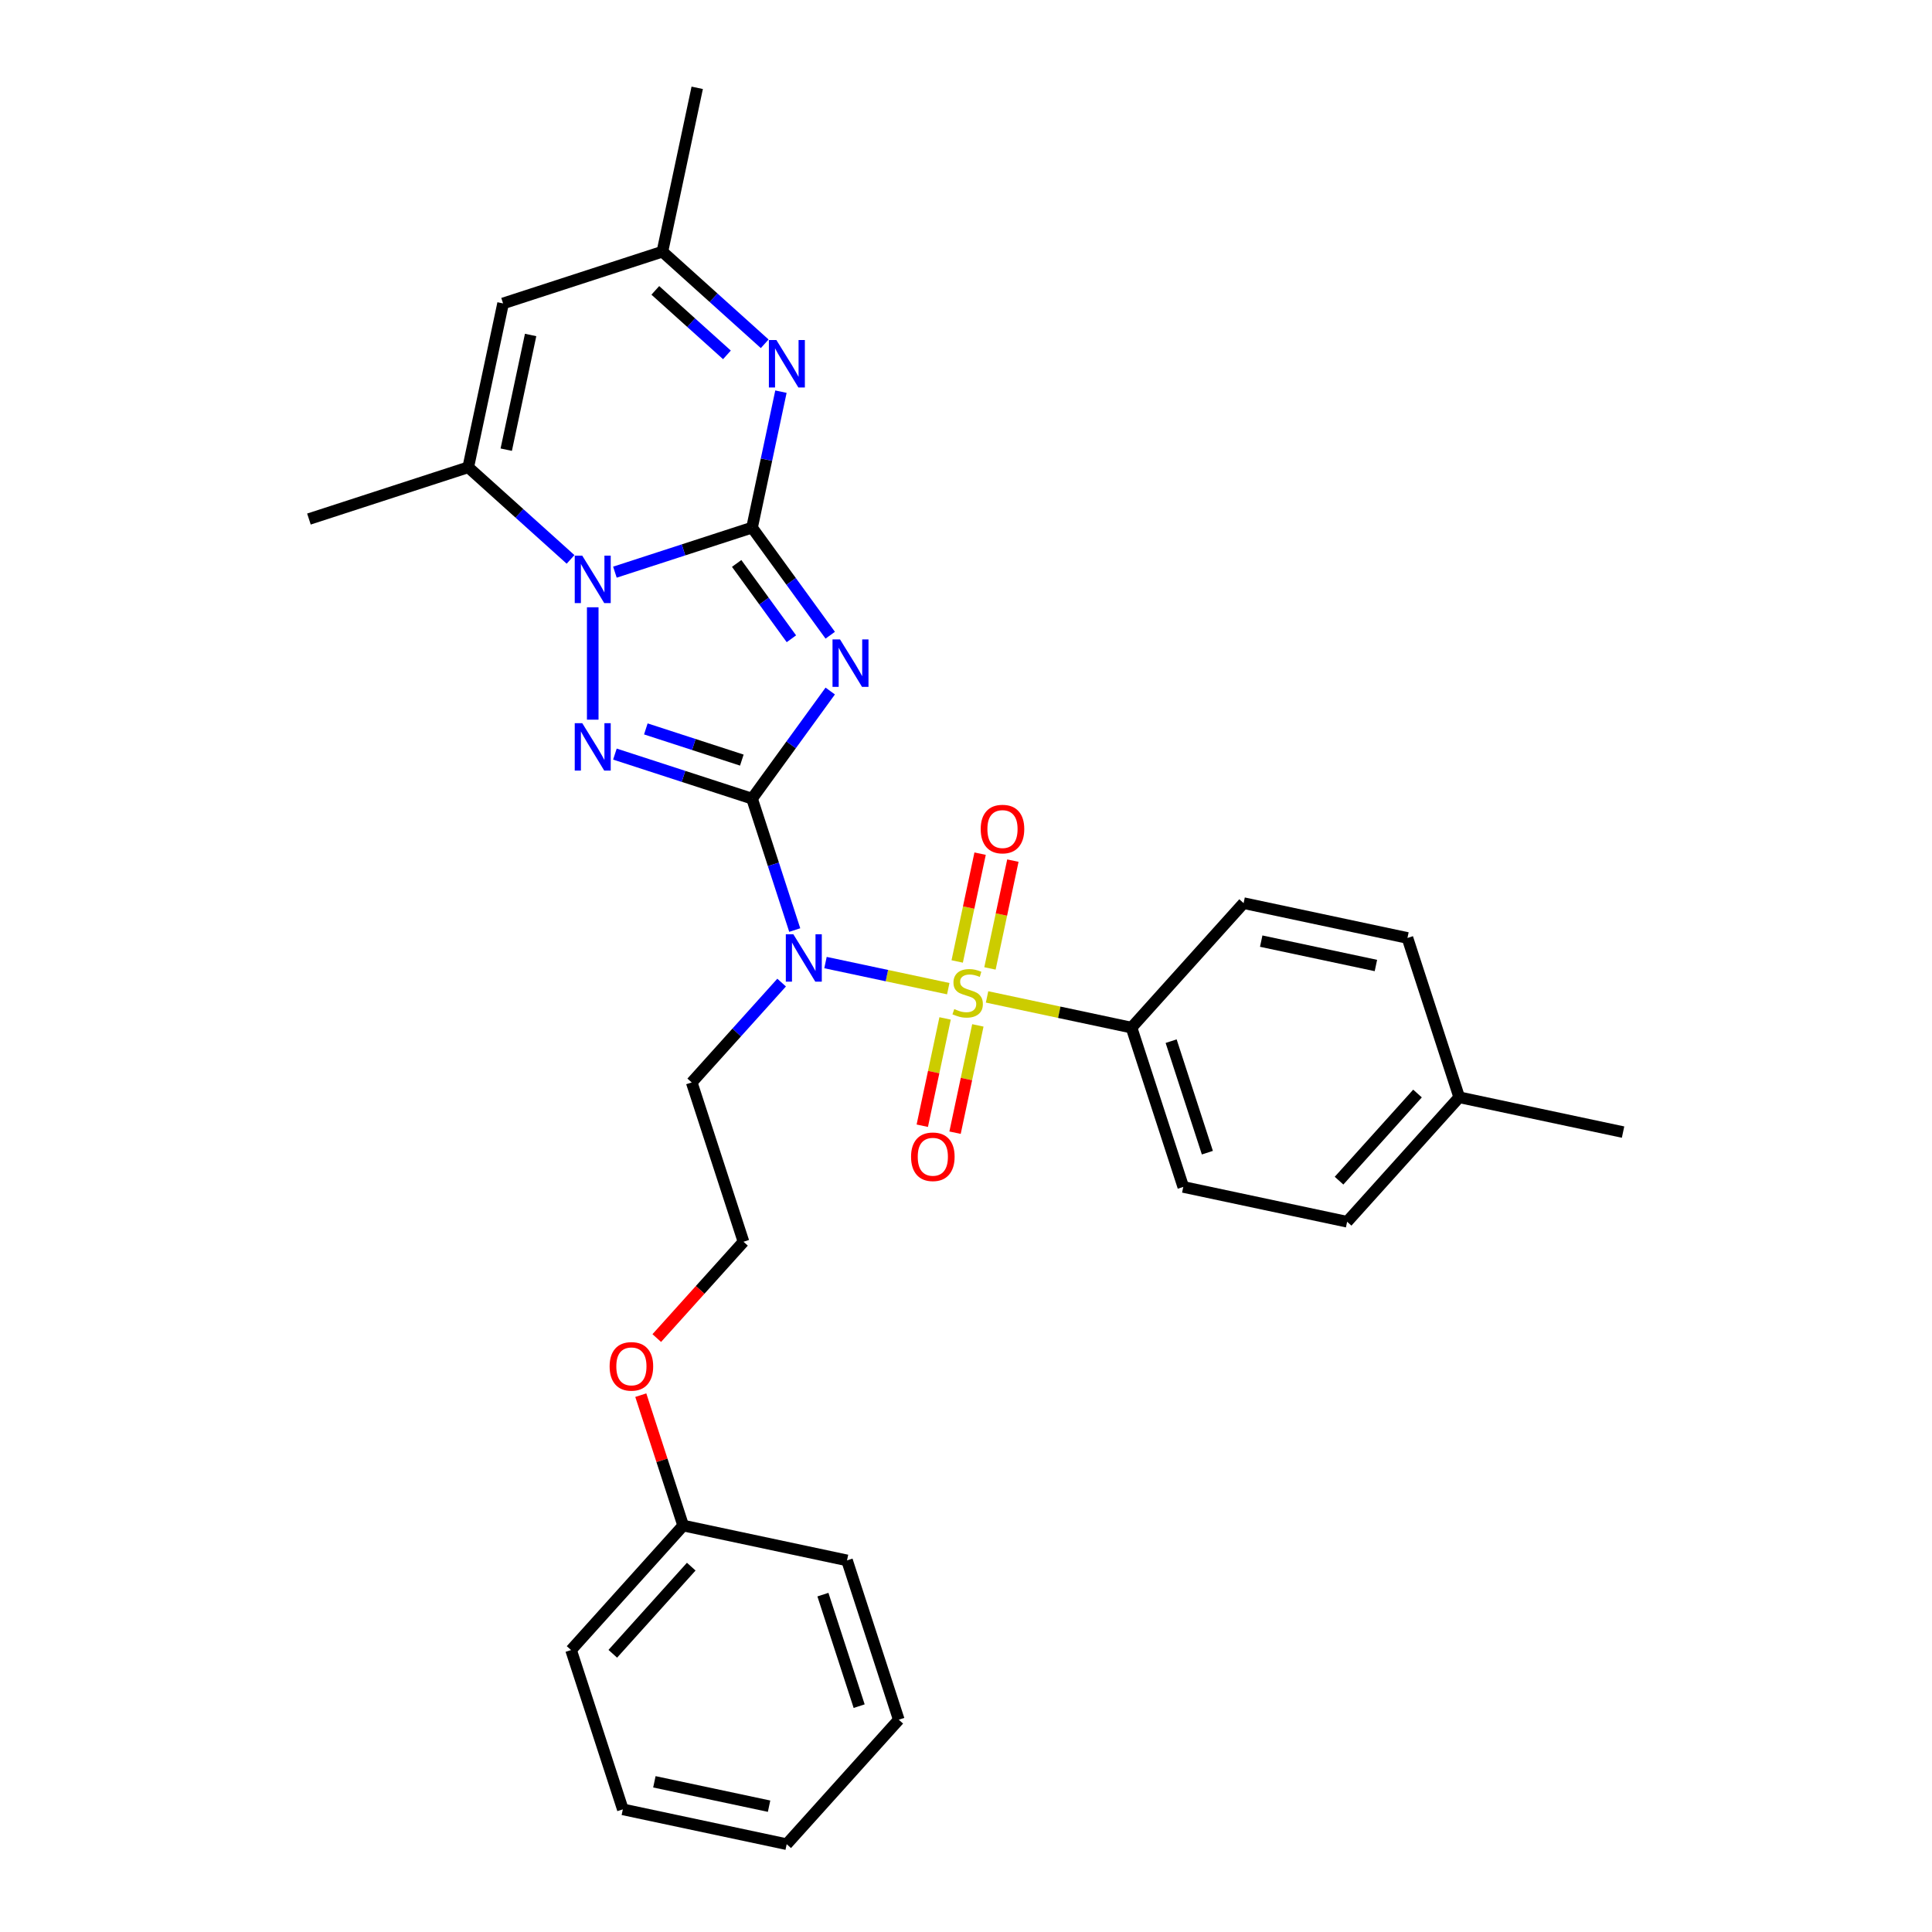 <?xml version='1.0' encoding='iso-8859-1'?>
<svg version='1.1' baseProfile='full'
              xmlns='http://www.w3.org/2000/svg'
                      xmlns:rdkit='http://www.rdkit.org/xml'
                      xmlns:xlink='http://www.w3.org/1999/xlink'
                  xml:space='preserve'
width='1000px' height='1000px' viewBox='0 0 1000 1000'>
<!-- END OF HEADER -->
<rect style='opacity:1.0;fill:#FFFFFF;stroke:none' width='1000' height='1000' x='0' y='0'> </rect>
<path class='bond-1' d='M 389.258,413.378 L 409.492,385.528' style='fill:none;fill-rule:evenodd;stroke:#000000;stroke-width:6px;stroke-linecap:butt;stroke-linejoin:miter;stroke-opacity:1' />
<path class='bond-1' d='M 409.492,385.528 L 429.726,357.678' style='fill:none;fill-rule:evenodd;stroke:#0000FF;stroke-width:6px;stroke-linecap:butt;stroke-linejoin:miter;stroke-opacity:1' />
<path class='bond-4' d='M 389.258,413.378 L 353.768,401.847' style='fill:none;fill-rule:evenodd;stroke:#000000;stroke-width:6px;stroke-linecap:butt;stroke-linejoin:miter;stroke-opacity:1' />
<path class='bond-4' d='M 353.768,401.847 L 318.277,390.315' style='fill:none;fill-rule:evenodd;stroke:#0000FF;stroke-width:6px;stroke-linecap:butt;stroke-linejoin:miter;stroke-opacity:1' />
<path class='bond-4' d='M 383.969,393.427 L 359.126,385.355' style='fill:none;fill-rule:evenodd;stroke:#000000;stroke-width:6px;stroke-linecap:butt;stroke-linejoin:miter;stroke-opacity:1' />
<path class='bond-4' d='M 359.126,385.355 L 334.283,377.283' style='fill:none;fill-rule:evenodd;stroke:#0000FF;stroke-width:6px;stroke-linecap:butt;stroke-linejoin:miter;stroke-opacity:1' />
<path class='bond-5' d='M 389.258,413.378 L 400.308,447.386' style='fill:none;fill-rule:evenodd;stroke:#000000;stroke-width:6px;stroke-linecap:butt;stroke-linejoin:miter;stroke-opacity:1' />
<path class='bond-5' d='M 400.308,447.386 L 411.357,481.393' style='fill:none;fill-rule:evenodd;stroke:#0000FF;stroke-width:6px;stroke-linecap:butt;stroke-linejoin:miter;stroke-opacity:1' />
<path class='bond-0' d='M 389.258,273.089 L 409.492,300.939' style='fill:none;fill-rule:evenodd;stroke:#000000;stroke-width:6px;stroke-linecap:butt;stroke-linejoin:miter;stroke-opacity:1' />
<path class='bond-0' d='M 409.492,300.939 L 429.726,328.789' style='fill:none;fill-rule:evenodd;stroke:#0000FF;stroke-width:6px;stroke-linecap:butt;stroke-linejoin:miter;stroke-opacity:1' />
<path class='bond-0' d='M 381.299,291.636 L 395.463,311.131' style='fill:none;fill-rule:evenodd;stroke:#000000;stroke-width:6px;stroke-linecap:butt;stroke-linejoin:miter;stroke-opacity:1' />
<path class='bond-0' d='M 395.463,311.131 L 409.627,330.626' style='fill:none;fill-rule:evenodd;stroke:#0000FF;stroke-width:6px;stroke-linecap:butt;stroke-linejoin:miter;stroke-opacity:1' />
<path class='bond-6' d='M 389.258,273.089 L 396.736,237.907' style='fill:none;fill-rule:evenodd;stroke:#000000;stroke-width:6px;stroke-linecap:butt;stroke-linejoin:miter;stroke-opacity:1' />
<path class='bond-6' d='M 396.736,237.907 L 404.214,202.724' style='fill:none;fill-rule:evenodd;stroke:#0000FF;stroke-width:6px;stroke-linecap:butt;stroke-linejoin:miter;stroke-opacity:1' />
<path class='bond-30' d='M 389.258,273.089 L 353.768,284.62' style='fill:none;fill-rule:evenodd;stroke:#000000;stroke-width:6px;stroke-linecap:butt;stroke-linejoin:miter;stroke-opacity:1' />
<path class='bond-30' d='M 353.768,284.62 L 318.277,296.152' style='fill:none;fill-rule:evenodd;stroke:#0000FF;stroke-width:6px;stroke-linecap:butt;stroke-linejoin:miter;stroke-opacity:1' />
<path class='bond-2' d='M 490.819,511.731 L 459.047,504.977' style='fill:none;fill-rule:evenodd;stroke:#CCCC00;stroke-width:6px;stroke-linecap:butt;stroke-linejoin:miter;stroke-opacity:1' />
<path class='bond-2' d='M 459.047,504.977 L 427.274,498.224' style='fill:none;fill-rule:evenodd;stroke:#0000FF;stroke-width:6px;stroke-linecap:butt;stroke-linejoin:miter;stroke-opacity:1' />
<path class='bond-10' d='M 510.9,515.999 L 548.284,523.945' style='fill:none;fill-rule:evenodd;stroke:#CCCC00;stroke-width:6px;stroke-linecap:butt;stroke-linejoin:miter;stroke-opacity:1' />
<path class='bond-10' d='M 548.284,523.945 L 585.669,531.892' style='fill:none;fill-rule:evenodd;stroke:#000000;stroke-width:6px;stroke-linecap:butt;stroke-linejoin:miter;stroke-opacity:1' />
<path class='bond-11' d='M 512.404,501.257 L 518.334,473.356' style='fill:none;fill-rule:evenodd;stroke:#CCCC00;stroke-width:6px;stroke-linecap:butt;stroke-linejoin:miter;stroke-opacity:1' />
<path class='bond-11' d='M 518.334,473.356 L 524.265,445.455' style='fill:none;fill-rule:evenodd;stroke:#FF0000;stroke-width:6px;stroke-linecap:butt;stroke-linejoin:miter;stroke-opacity:1' />
<path class='bond-11' d='M 495.442,497.652 L 501.372,469.751' style='fill:none;fill-rule:evenodd;stroke:#CCCC00;stroke-width:6px;stroke-linecap:butt;stroke-linejoin:miter;stroke-opacity:1' />
<path class='bond-11' d='M 501.372,469.751 L 507.303,441.85' style='fill:none;fill-rule:evenodd;stroke:#FF0000;stroke-width:6px;stroke-linecap:butt;stroke-linejoin:miter;stroke-opacity:1' />
<path class='bond-12' d='M 489.176,527.131 L 483.273,554.902' style='fill:none;fill-rule:evenodd;stroke:#CCCC00;stroke-width:6px;stroke-linecap:butt;stroke-linejoin:miter;stroke-opacity:1' />
<path class='bond-12' d='M 483.273,554.902 L 477.37,582.673' style='fill:none;fill-rule:evenodd;stroke:#FF0000;stroke-width:6px;stroke-linecap:butt;stroke-linejoin:miter;stroke-opacity:1' />
<path class='bond-12' d='M 506.138,530.737 L 500.235,558.507' style='fill:none;fill-rule:evenodd;stroke:#CCCC00;stroke-width:6px;stroke-linecap:butt;stroke-linejoin:miter;stroke-opacity:1' />
<path class='bond-12' d='M 500.235,558.507 L 494.332,586.278' style='fill:none;fill-rule:evenodd;stroke:#FF0000;stroke-width:6px;stroke-linecap:butt;stroke-linejoin:miter;stroke-opacity:1' />
<path class='bond-3' d='M 306.798,314.326 L 306.798,372.502' style='fill:none;fill-rule:evenodd;stroke:#0000FF;stroke-width:6px;stroke-linecap:butt;stroke-linejoin:miter;stroke-opacity:1' />
<path class='bond-7' d='M 295.318,289.545 L 268.841,265.705' style='fill:none;fill-rule:evenodd;stroke:#0000FF;stroke-width:6px;stroke-linecap:butt;stroke-linejoin:miter;stroke-opacity:1' />
<path class='bond-7' d='M 268.841,265.705 L 242.364,241.865' style='fill:none;fill-rule:evenodd;stroke:#000000;stroke-width:6px;stroke-linecap:butt;stroke-linejoin:miter;stroke-opacity:1' />
<path class='bond-13' d='M 404.571,508.588 L 381.303,534.43' style='fill:none;fill-rule:evenodd;stroke:#0000FF;stroke-width:6px;stroke-linecap:butt;stroke-linejoin:miter;stroke-opacity:1' />
<path class='bond-13' d='M 381.303,534.43 L 358.035,560.272' style='fill:none;fill-rule:evenodd;stroke:#000000;stroke-width:6px;stroke-linecap:butt;stroke-linejoin:miter;stroke-opacity:1' />
<path class='bond-9' d='M 395.805,177.943 L 369.328,154.103' style='fill:none;fill-rule:evenodd;stroke:#0000FF;stroke-width:6px;stroke-linecap:butt;stroke-linejoin:miter;stroke-opacity:1' />
<path class='bond-9' d='M 369.328,154.103 L 342.851,130.264' style='fill:none;fill-rule:evenodd;stroke:#000000;stroke-width:6px;stroke-linecap:butt;stroke-linejoin:miter;stroke-opacity:1' />
<path class='bond-9' d='M 376.259,183.678 L 357.725,166.99' style='fill:none;fill-rule:evenodd;stroke:#0000FF;stroke-width:6px;stroke-linecap:butt;stroke-linejoin:miter;stroke-opacity:1' />
<path class='bond-9' d='M 357.725,166.99 L 339.191,150.302' style='fill:none;fill-rule:evenodd;stroke:#000000;stroke-width:6px;stroke-linecap:butt;stroke-linejoin:miter;stroke-opacity:1' />
<path class='bond-8' d='M 242.364,241.865 L 260.391,157.056' style='fill:none;fill-rule:evenodd;stroke:#000000;stroke-width:6px;stroke-linecap:butt;stroke-linejoin:miter;stroke-opacity:1' />
<path class='bond-8' d='M 262.03,232.749 L 274.649,173.383' style='fill:none;fill-rule:evenodd;stroke:#000000;stroke-width:6px;stroke-linecap:butt;stroke-linejoin:miter;stroke-opacity:1' />
<path class='bond-19' d='M 242.364,241.865 L 159.904,268.658' style='fill:none;fill-rule:evenodd;stroke:#000000;stroke-width:6px;stroke-linecap:butt;stroke-linejoin:miter;stroke-opacity:1' />
<path class='bond-31' d='M 260.391,157.056 L 342.851,130.264' style='fill:none;fill-rule:evenodd;stroke:#000000;stroke-width:6px;stroke-linecap:butt;stroke-linejoin:miter;stroke-opacity:1' />
<path class='bond-23' d='M 342.851,130.264 L 360.878,45.455' style='fill:none;fill-rule:evenodd;stroke:#000000;stroke-width:6px;stroke-linecap:butt;stroke-linejoin:miter;stroke-opacity:1' />
<path class='bond-14' d='M 585.669,531.892 L 612.462,614.352' style='fill:none;fill-rule:evenodd;stroke:#000000;stroke-width:6px;stroke-linecap:butt;stroke-linejoin:miter;stroke-opacity:1' />
<path class='bond-14' d='M 606.18,538.902 L 624.935,596.624' style='fill:none;fill-rule:evenodd;stroke:#000000;stroke-width:6px;stroke-linecap:butt;stroke-linejoin:miter;stroke-opacity:1' />
<path class='bond-15' d='M 585.669,531.892 L 643.685,467.458' style='fill:none;fill-rule:evenodd;stroke:#000000;stroke-width:6px;stroke-linecap:butt;stroke-linejoin:miter;stroke-opacity:1' />
<path class='bond-20' d='M 358.035,560.272 L 384.828,642.732' style='fill:none;fill-rule:evenodd;stroke:#000000;stroke-width:6px;stroke-linecap:butt;stroke-linejoin:miter;stroke-opacity:1' />
<path class='bond-16' d='M 612.462,614.352 L 697.271,632.378' style='fill:none;fill-rule:evenodd;stroke:#000000;stroke-width:6px;stroke-linecap:butt;stroke-linejoin:miter;stroke-opacity:1' />
<path class='bond-17' d='M 643.685,467.458 L 728.494,485.485' style='fill:none;fill-rule:evenodd;stroke:#000000;stroke-width:6px;stroke-linecap:butt;stroke-linejoin:miter;stroke-opacity:1' />
<path class='bond-17' d='M 652.801,487.124 L 712.167,499.743' style='fill:none;fill-rule:evenodd;stroke:#000000;stroke-width:6px;stroke-linecap:butt;stroke-linejoin:miter;stroke-opacity:1' />
<path class='bond-32' d='M 697.271,632.378 L 755.287,567.945' style='fill:none;fill-rule:evenodd;stroke:#000000;stroke-width:6px;stroke-linecap:butt;stroke-linejoin:miter;stroke-opacity:1' />
<path class='bond-32' d='M 693.086,611.11 L 733.698,566.007' style='fill:none;fill-rule:evenodd;stroke:#000000;stroke-width:6px;stroke-linecap:butt;stroke-linejoin:miter;stroke-opacity:1' />
<path class='bond-18' d='M 728.494,485.485 L 755.287,567.945' style='fill:none;fill-rule:evenodd;stroke:#000000;stroke-width:6px;stroke-linecap:butt;stroke-linejoin:miter;stroke-opacity:1' />
<path class='bond-24' d='M 755.287,567.945 L 840.096,585.972' style='fill:none;fill-rule:evenodd;stroke:#000000;stroke-width:6px;stroke-linecap:butt;stroke-linejoin:miter;stroke-opacity:1' />
<path class='bond-21' d='M 384.828,642.732 L 362.385,667.657' style='fill:none;fill-rule:evenodd;stroke:#000000;stroke-width:6px;stroke-linecap:butt;stroke-linejoin:miter;stroke-opacity:1' />
<path class='bond-21' d='M 362.385,667.657 L 339.943,692.582' style='fill:none;fill-rule:evenodd;stroke:#FF0000;stroke-width:6px;stroke-linecap:butt;stroke-linejoin:miter;stroke-opacity:1' />
<path class='bond-22' d='M 331.674,722.13 L 342.639,755.878' style='fill:none;fill-rule:evenodd;stroke:#FF0000;stroke-width:6px;stroke-linecap:butt;stroke-linejoin:miter;stroke-opacity:1' />
<path class='bond-22' d='M 342.639,755.878 L 353.604,789.625' style='fill:none;fill-rule:evenodd;stroke:#000000;stroke-width:6px;stroke-linecap:butt;stroke-linejoin:miter;stroke-opacity:1' />
<path class='bond-25' d='M 353.604,789.625 L 295.588,854.059' style='fill:none;fill-rule:evenodd;stroke:#000000;stroke-width:6px;stroke-linecap:butt;stroke-linejoin:miter;stroke-opacity:1' />
<path class='bond-25' d='M 357.789,810.893 L 317.177,855.997' style='fill:none;fill-rule:evenodd;stroke:#000000;stroke-width:6px;stroke-linecap:butt;stroke-linejoin:miter;stroke-opacity:1' />
<path class='bond-26' d='M 353.604,789.625 L 438.413,807.652' style='fill:none;fill-rule:evenodd;stroke:#000000;stroke-width:6px;stroke-linecap:butt;stroke-linejoin:miter;stroke-opacity:1' />
<path class='bond-28' d='M 295.588,854.059 L 322.381,936.519' style='fill:none;fill-rule:evenodd;stroke:#000000;stroke-width:6px;stroke-linecap:butt;stroke-linejoin:miter;stroke-opacity:1' />
<path class='bond-27' d='M 438.413,807.652 L 465.206,890.112' style='fill:none;fill-rule:evenodd;stroke:#000000;stroke-width:6px;stroke-linecap:butt;stroke-linejoin:miter;stroke-opacity:1' />
<path class='bond-27' d='M 425.94,825.38 L 444.695,883.102' style='fill:none;fill-rule:evenodd;stroke:#000000;stroke-width:6px;stroke-linecap:butt;stroke-linejoin:miter;stroke-opacity:1' />
<path class='bond-29' d='M 465.206,890.112 L 407.19,954.545' style='fill:none;fill-rule:evenodd;stroke:#000000;stroke-width:6px;stroke-linecap:butt;stroke-linejoin:miter;stroke-opacity:1' />
<path class='bond-33' d='M 322.381,936.519 L 407.19,954.545' style='fill:none;fill-rule:evenodd;stroke:#000000;stroke-width:6px;stroke-linecap:butt;stroke-linejoin:miter;stroke-opacity:1' />
<path class='bond-33' d='M 338.708,922.261 L 398.074,934.88' style='fill:none;fill-rule:evenodd;stroke:#000000;stroke-width:6px;stroke-linecap:butt;stroke-linejoin:miter;stroke-opacity:1' />
<path  class='atom-2' d='M 434.793 330.956
L 442.839 343.962
Q 443.637 345.245, 444.92 347.569
Q 446.204 349.892, 446.273 350.031
L 446.273 330.956
L 449.533 330.956
L 449.533 355.511
L 446.169 355.511
L 437.533 341.291
Q 436.527 339.627, 435.452 337.719
Q 434.412 335.812, 434.1 335.222
L 434.1 355.511
L 430.909 355.511
L 430.909 330.956
L 434.793 330.956
' fill='#0000FF'/>
<path  class='atom-3' d='M 493.923 522.293
Q 494.201 522.397, 495.345 522.882
Q 496.49 523.368, 497.738 523.68
Q 499.022 523.957, 500.27 523.957
Q 502.594 523.957, 503.946 522.847
Q 505.299 521.703, 505.299 519.726
Q 505.299 518.374, 504.605 517.541
Q 503.946 516.709, 502.906 516.258
Q 501.866 515.807, 500.131 515.287
Q 497.947 514.628, 496.629 514.004
Q 495.345 513.379, 494.409 512.062
Q 493.507 510.744, 493.507 508.524
Q 493.507 505.437, 495.588 503.53
Q 497.704 501.622, 501.866 501.622
Q 504.709 501.622, 507.935 502.975
L 507.137 505.645
Q 504.189 504.432, 501.97 504.432
Q 499.577 504.432, 498.259 505.437
Q 496.941 506.408, 496.975 508.108
Q 496.975 509.426, 497.634 510.223
Q 498.328 511.021, 499.299 511.472
Q 500.305 511.923, 501.97 512.443
Q 504.189 513.137, 505.507 513.83
Q 506.825 514.524, 507.761 515.946
Q 508.732 517.333, 508.732 519.726
Q 508.732 523.125, 506.443 524.963
Q 504.189 526.766, 500.409 526.766
Q 498.224 526.766, 496.559 526.281
Q 494.929 525.83, 492.987 525.032
L 493.923 522.293
' fill='#CCCC00'/>
<path  class='atom-4' d='M 301.37 287.604
L 309.416 300.61
Q 310.214 301.893, 311.497 304.217
Q 312.78 306.54, 312.85 306.679
L 312.85 287.604
L 316.11 287.604
L 316.11 312.159
L 312.746 312.159
L 304.11 297.939
Q 303.104 296.275, 302.029 294.367
Q 300.989 292.46, 300.676 291.87
L 300.676 312.159
L 297.486 312.159
L 297.486 287.604
L 301.37 287.604
' fill='#0000FF'/>
<path  class='atom-5' d='M 301.37 374.308
L 309.416 387.314
Q 310.214 388.597, 311.497 390.92
Q 312.78 393.244, 312.85 393.383
L 312.85 374.308
L 316.11 374.308
L 316.11 398.862
L 312.746 398.862
L 304.11 384.643
Q 303.104 382.978, 302.029 381.071
Q 300.989 379.163, 300.676 378.574
L 300.676 398.862
L 297.486 398.862
L 297.486 374.308
L 301.37 374.308
' fill='#0000FF'/>
<path  class='atom-6' d='M 410.623 483.561
L 418.669 496.567
Q 419.467 497.85, 420.75 500.173
Q 422.033 502.497, 422.103 502.636
L 422.103 483.561
L 425.363 483.561
L 425.363 508.115
L 421.999 508.115
L 413.363 493.896
Q 412.357 492.231, 411.282 490.324
Q 410.242 488.416, 409.929 487.827
L 409.929 508.115
L 406.739 508.115
L 406.739 483.561
L 410.623 483.561
' fill='#0000FF'/>
<path  class='atom-7' d='M 401.857 176.002
L 409.903 189.008
Q 410.701 190.291, 411.984 192.615
Q 413.267 194.938, 413.336 195.077
L 413.336 176.002
L 416.597 176.002
L 416.597 200.557
L 413.232 200.557
L 404.597 186.337
Q 403.591 184.673, 402.516 182.765
Q 401.475 180.858, 401.163 180.268
L 401.163 200.557
L 397.973 200.557
L 397.973 176.002
L 401.857 176.002
' fill='#0000FF'/>
<path  class='atom-12' d='M 507.615 429.125
Q 507.615 423.229, 510.528 419.935
Q 513.441 416.64, 518.886 416.64
Q 524.331 416.64, 527.245 419.935
Q 530.158 423.229, 530.158 429.125
Q 530.158 435.091, 527.21 438.489
Q 524.262 441.853, 518.886 441.853
Q 513.476 441.853, 510.528 438.489
Q 507.615 435.125, 507.615 429.125
M 518.886 439.079
Q 522.632 439.079, 524.644 436.582
Q 526.69 434.05, 526.69 429.125
Q 526.69 424.305, 524.644 421.877
Q 522.632 419.415, 518.886 419.415
Q 515.141 419.415, 513.095 421.842
Q 511.083 424.27, 511.083 429.125
Q 511.083 434.085, 513.095 436.582
Q 515.141 439.079, 518.886 439.079
' fill='#FF0000'/>
<path  class='atom-13' d='M 471.562 598.743
Q 471.562 592.847, 474.475 589.553
Q 477.388 586.258, 482.833 586.258
Q 488.278 586.258, 491.191 589.553
Q 494.105 592.847, 494.105 598.743
Q 494.105 604.709, 491.157 608.107
Q 488.209 611.471, 482.833 611.471
Q 477.423 611.471, 474.475 608.107
Q 471.562 604.743, 471.562 598.743
M 482.833 608.697
Q 486.579 608.697, 488.59 606.2
Q 490.636 603.668, 490.636 598.743
Q 490.636 593.923, 488.59 591.495
Q 486.579 589.033, 482.833 589.033
Q 479.087 589.033, 477.041 591.46
Q 475.03 593.888, 475.03 598.743
Q 475.03 603.703, 477.041 606.2
Q 479.087 608.697, 482.833 608.697
' fill='#FF0000'/>
<path  class='atom-22' d='M 315.54 707.235
Q 315.54 701.339, 318.453 698.044
Q 321.366 694.749, 326.811 694.749
Q 332.256 694.749, 335.17 698.044
Q 338.083 701.339, 338.083 707.235
Q 338.083 713.2, 335.135 716.599
Q 332.187 719.963, 326.811 719.963
Q 321.401 719.963, 318.453 716.599
Q 315.54 713.234, 315.54 707.235
M 326.811 717.188
Q 330.557 717.188, 332.569 714.691
Q 334.615 712.159, 334.615 707.235
Q 334.615 702.414, 332.569 699.986
Q 330.557 697.524, 326.811 697.524
Q 323.066 697.524, 321.02 699.951
Q 319.008 702.379, 319.008 707.235
Q 319.008 712.194, 321.02 714.691
Q 323.066 717.188, 326.811 717.188
' fill='#FF0000'/>
</svg>
